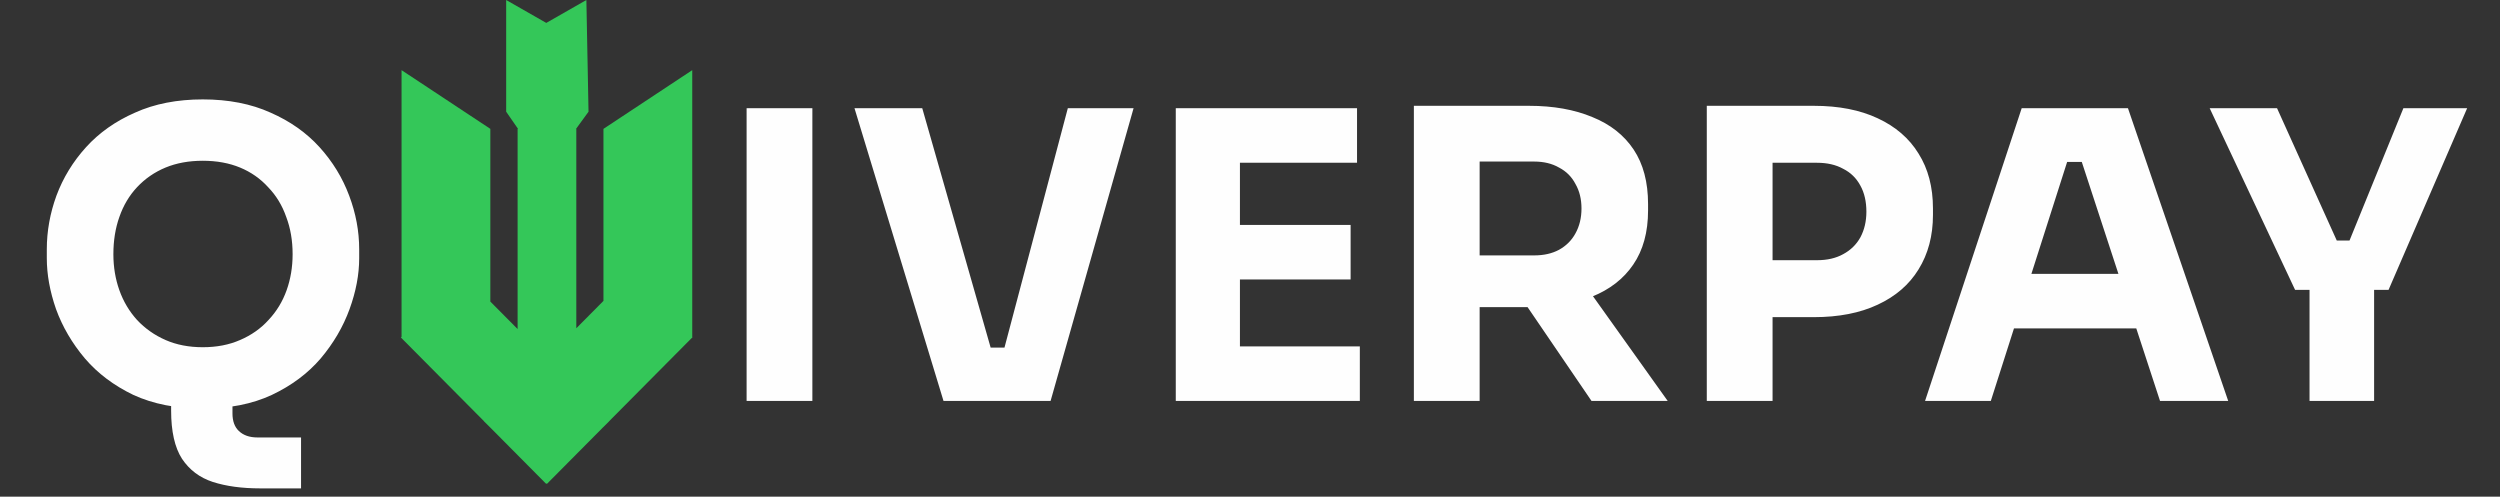 <svg width="151" height="30" viewBox="0 0 151 30" fill="none" xmlns="http://www.w3.org/2000/svg">
<rect x="0" y="0" width="151" height="30" fill="#333333" stroke="none"/>
<path d="M15.713 29.498C14.615 29.498 13.662 29.369 12.855 29.11C12.063 28.852 11.442 28.384 10.99 27.706C10.554 27.027 10.336 26.058 10.336 24.799V22.086H14.041V24.969C14.041 25.437 14.171 25.792 14.429 26.034C14.703 26.293 15.075 26.422 15.543 26.422H18.183V29.498H15.713ZM12.249 24.678C10.65 24.678 9.254 24.404 8.059 23.855C6.88 23.289 5.903 22.555 5.128 21.65C4.353 20.73 3.772 19.737 3.384 18.671C3.013 17.606 2.827 16.58 2.827 15.595V15.062C2.827 13.964 3.021 12.883 3.409 11.817C3.812 10.735 4.41 9.758 5.201 8.886C5.992 8.014 6.977 7.32 8.156 6.803C9.335 6.27 10.699 6.004 12.249 6.004C13.799 6.004 15.164 6.27 16.342 6.803C17.521 7.32 18.506 8.014 19.297 8.886C20.088 9.758 20.686 10.735 21.09 11.817C21.493 12.883 21.695 13.964 21.695 15.062V15.595C21.695 16.58 21.501 17.606 21.114 18.671C20.726 19.737 20.145 20.73 19.37 21.65C18.595 22.555 17.61 23.289 16.415 23.855C15.236 24.404 13.848 24.678 12.249 24.678ZM12.249 20.972C13.089 20.972 13.84 20.827 14.502 20.536C15.18 20.246 15.753 19.842 16.221 19.325C16.706 18.808 17.069 18.211 17.311 17.533C17.553 16.855 17.674 16.128 17.674 15.353C17.674 14.53 17.545 13.779 17.287 13.101C17.045 12.406 16.681 11.809 16.197 11.308C15.729 10.791 15.164 10.396 14.502 10.121C13.84 9.847 13.089 9.71 12.249 9.71C11.409 9.71 10.659 9.847 9.997 10.121C9.335 10.396 8.761 10.791 8.277 11.308C7.809 11.809 7.453 12.406 7.211 13.101C6.969 13.779 6.848 14.53 6.848 15.353C6.848 16.128 6.969 16.855 7.211 17.533C7.453 18.211 7.809 18.808 8.277 19.325C8.761 19.842 9.335 20.246 9.997 20.536C10.659 20.827 11.409 20.972 12.249 20.972ZM45.095 24.218V6.537H49.067V24.218H45.095ZM56.988 24.218L51.611 6.537H55.704L59.967 21.457L59.046 20.996H61.517L60.548 21.457L64.496 6.537H68.468L63.455 24.218H56.988ZM71.017 24.218V6.537H74.892V24.218H71.017ZM74.408 24.218V20.924H82.134V24.218H74.408ZM74.408 16.879V13.585H81.577V16.879H74.408ZM74.408 9.831V6.537H81.965V9.831H74.408ZM85.398 24.218V6.391H89.37V24.218H85.398ZM96.128 24.218L90.945 16.613H95.304L100.73 24.218H96.128ZM88.304 18.55V15.426H92.664C93.245 15.426 93.746 15.313 94.166 15.087C94.602 14.844 94.933 14.513 95.159 14.094C95.401 13.658 95.522 13.157 95.522 12.592C95.522 12.027 95.401 11.534 95.159 11.114C94.933 10.678 94.602 10.348 94.166 10.121C93.746 9.879 93.245 9.758 92.664 9.758H88.304V6.391H92.349C93.819 6.391 95.094 6.617 96.176 7.07C97.258 7.506 98.09 8.16 98.671 9.031C99.252 9.903 99.543 11.001 99.543 12.325V12.713C99.543 14.021 99.244 15.111 98.647 15.983C98.065 16.839 97.234 17.485 96.152 17.92C95.086 18.34 93.819 18.55 92.349 18.55H88.304ZM106.578 19.156V15.716H109.751C110.365 15.716 110.889 15.595 111.325 15.353C111.777 15.111 112.125 14.772 112.367 14.336C112.609 13.884 112.73 13.367 112.73 12.786C112.73 12.172 112.609 11.647 112.367 11.211C112.125 10.759 111.777 10.42 111.325 10.194C110.889 9.952 110.365 9.831 109.751 9.831H106.578V6.391H109.557C111.059 6.391 112.343 6.642 113.408 7.142C114.49 7.643 115.314 8.353 115.879 9.274C116.46 10.194 116.751 11.3 116.751 12.592V12.979C116.751 14.239 116.46 15.337 115.879 16.273C115.314 17.194 114.49 17.904 113.408 18.405C112.343 18.905 111.059 19.156 109.557 19.156H106.578ZM103.09 24.218V6.391H107.063V24.218H103.09ZM116.273 24.218L122.11 6.537H128.529L134.584 24.218H130.466L125.574 9.274L126.833 9.782H123.709L125.017 9.274L120.245 24.218H116.273ZM120.705 19.834L121.917 16.54H128.844L130.079 19.834H120.705ZM138.624 17.509L133.465 6.537H137.534L141.24 14.748L140.538 14.53H142.572L141.821 14.748L145.164 6.537H149.015L144.268 17.509H138.624ZM139.496 24.218V16.952H143.396V24.218H139.496Z" fill="#FEFEFE"/>
<path fill-rule="evenodd" clip-rule="evenodd" d="M32.995 1.384L35.417 0L35.547 6.747L34.791 7.785H34.809V19.826L36.449 18.174V7.783L41.812 4.237V20.384V20.412H41.784L36.791 25.442L36.794 25.445L36.409 25.827L33.037 29.224L33.012 29.199L32.987 29.223L29.674 25.885L29.231 25.446L29.235 25.442L24.213 20.383L24.254 20.342V4.237L29.617 7.783V18.216L31.263 19.873V7.785H31.29L30.573 6.747V0L32.995 1.384Z" fill="#34C759"/>
</svg>
